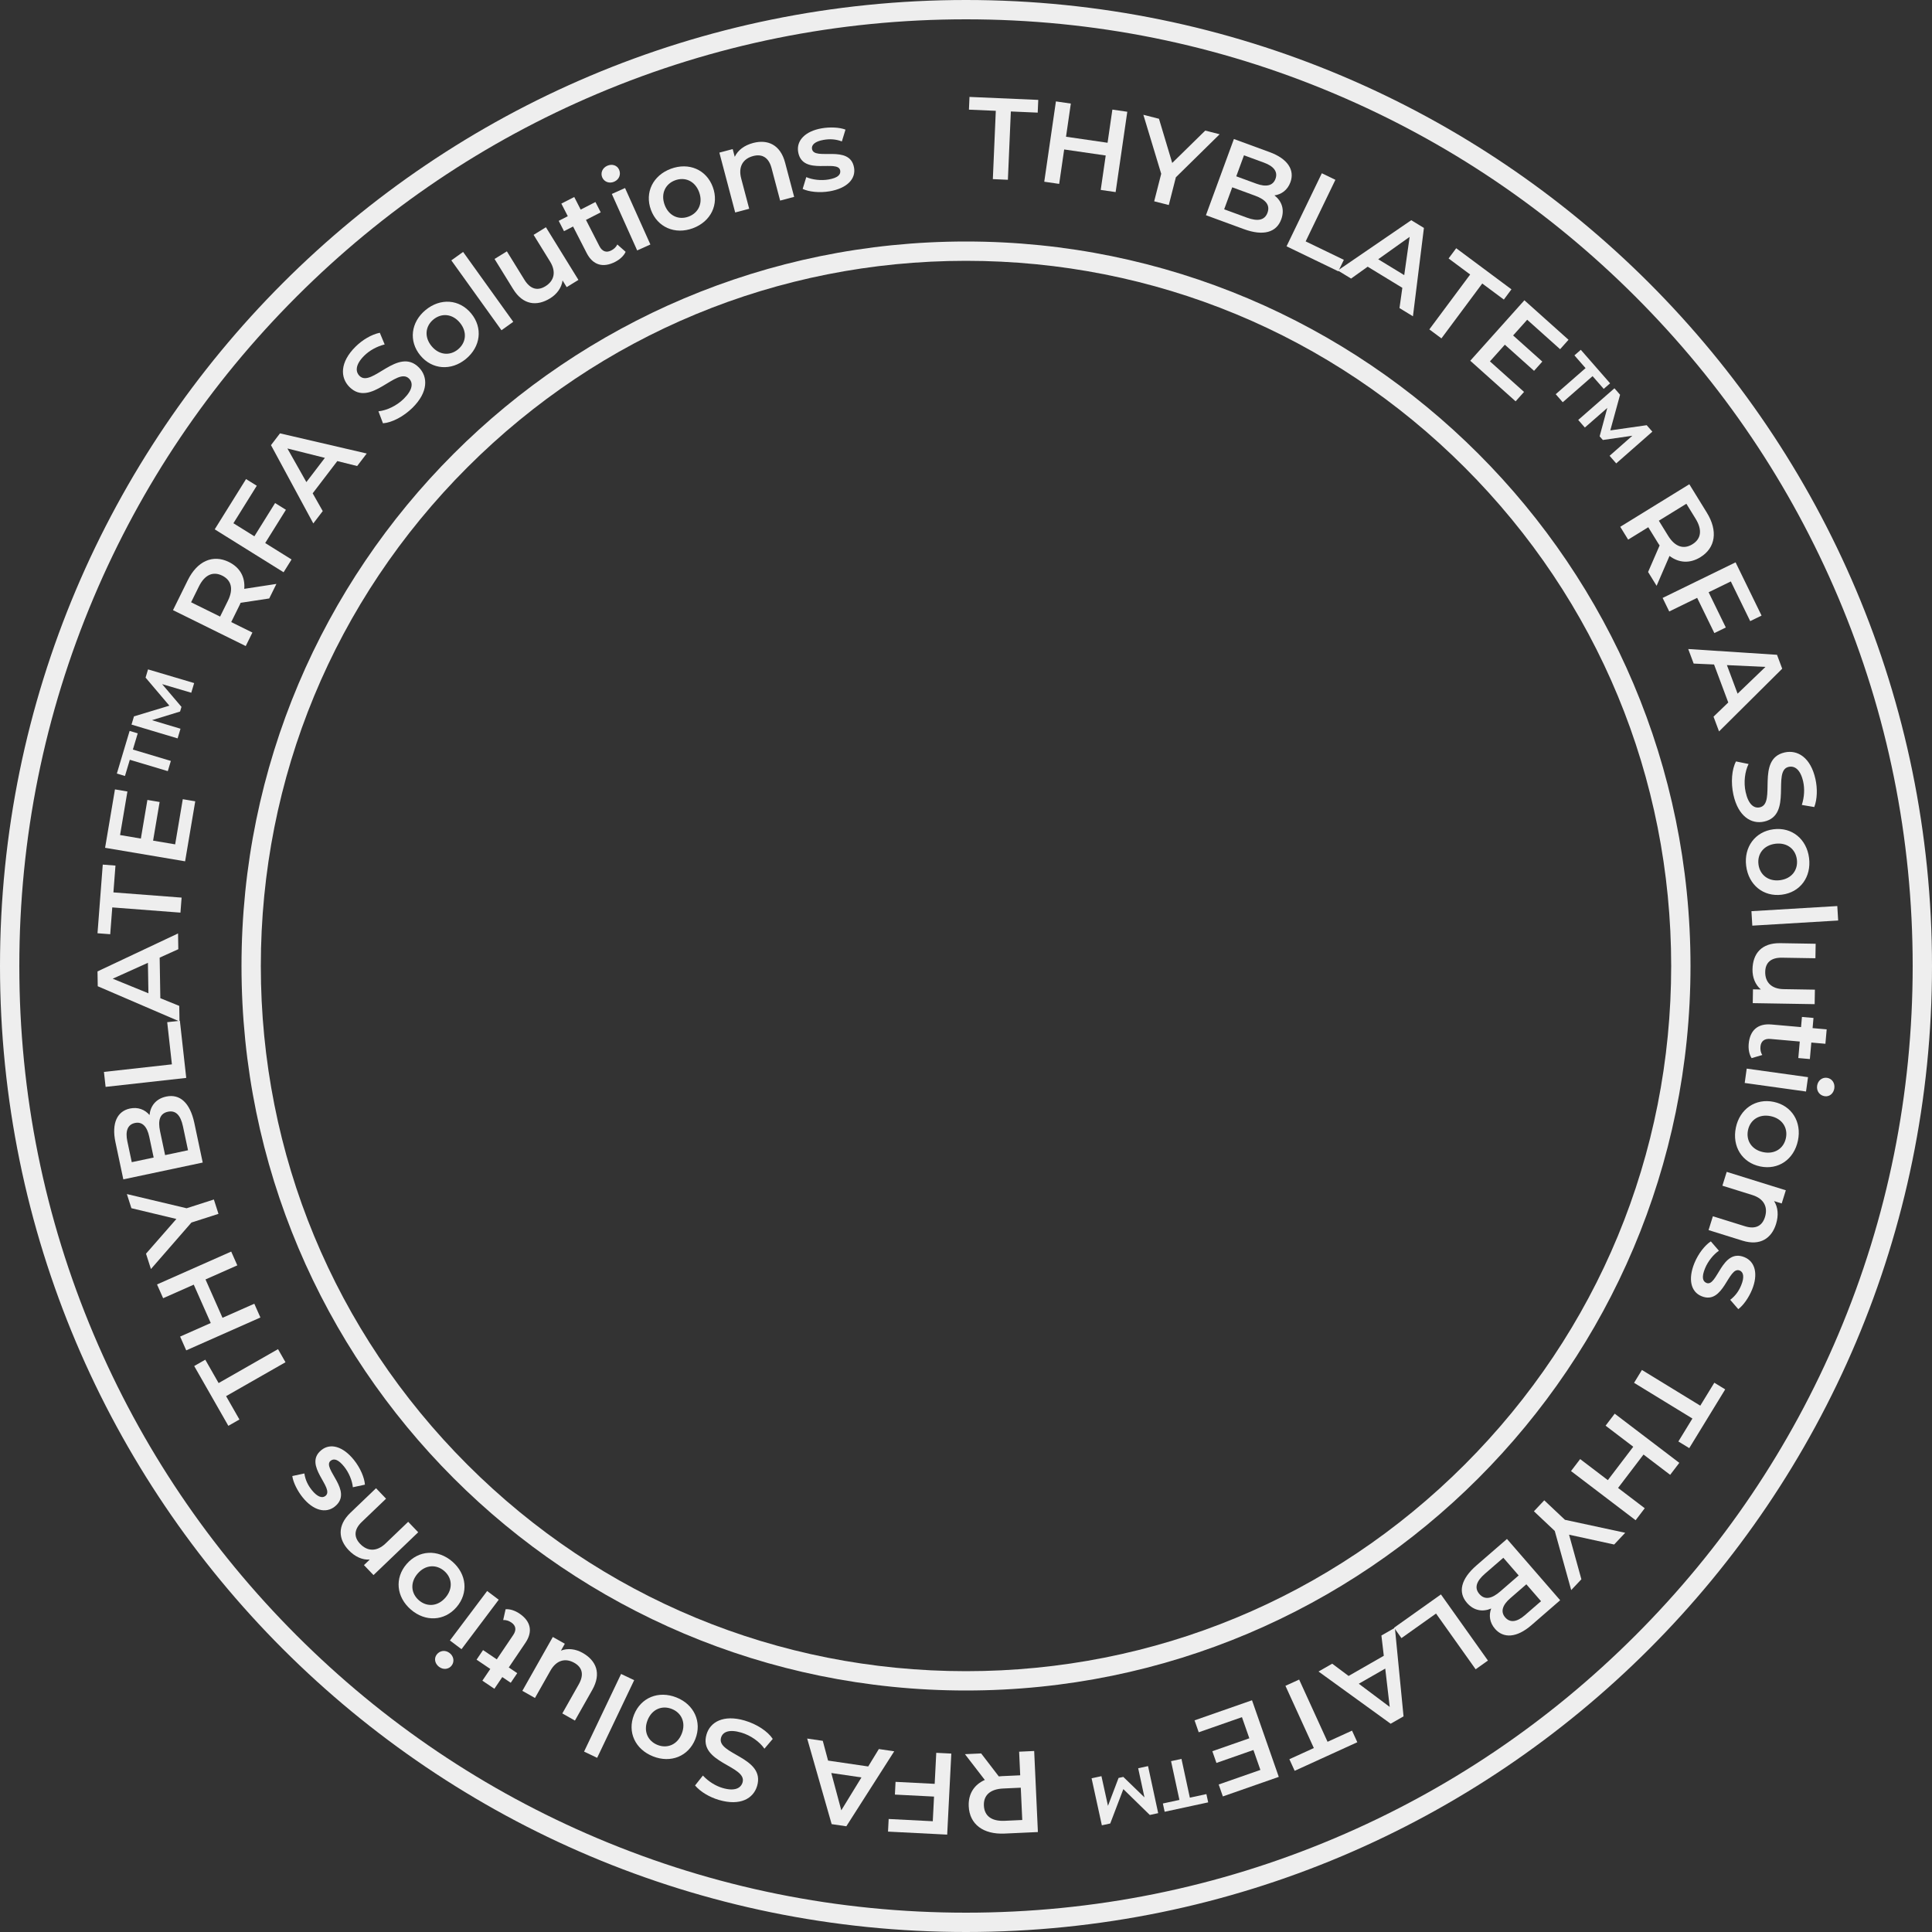 <?xml version="1.0" encoding="UTF-8"?>
<!-- Generator: Adobe Illustrator 16.0.0, SVG Export Plug-In . SVG Version: 6.00 Build 0)  -->
<svg xmlns="http://www.w3.org/2000/svg" xmlns:xlink="http://www.w3.org/1999/xlink" version="1.1" id="레이어_1" x="0px" y="0px" width="400px" height="400px" viewBox="0 0 400 400" xml:space="preserve">
<rect x="0" y="0" width="400" height="400" fill="#333333" stroke="none"/>
<g>
	<path fill="#EEEEEE" d="M200,4c26.461,0,52.129,5.182,76.29,15.401c23.34,9.872,44.301,24.005,62.303,42.006   c18.001,18.001,32.135,38.963,42.006,62.302C390.818,147.871,396,173.538,396,200s-5.182,52.129-15.401,76.292   c-9.871,23.339-24.004,44.301-42.006,62.302c-18.002,18.002-38.963,32.135-62.303,42.006C252.129,390.818,226.461,396,200,396   c-26.462,0-52.13-5.182-76.291-15.401c-23.339-9.871-44.301-24.004-62.302-42.006C43.405,320.592,29.272,299.63,19.4,276.291   C9.181,252.129,4,226.461,4,200S9.181,147.87,19.4,123.709c9.872-23.339,24.004-44.3,42.006-62.302   c18.001-18.001,38.963-32.135,62.302-42.006C147.87,9.182,173.538,4,200,4 M200,0C89.542,0,0,89.543,0,200   c0,110.458,89.543,200,200,200c110.456,0,200-89.543,200-200C400,89.543,310.456,0,200,0L200,0z"></path>
</g>
<g>
	<path fill="#EEEEEE" d="M200,54c38.997,0,75.661,15.187,103.237,42.763C330.813,124.338,346,161.002,346,200   s-15.187,75.662-42.763,103.238S238.997,346,200,346c-38.998,0-75.662-15.187-103.238-42.763S54,238.997,54,200   s15.187-75.661,42.762-103.237C124.338,69.187,161.002,54,200,54 M200,50c-82.843,0-150,67.158-150,150   c0,82.842,67.157,150,150,150c82.841,0,150-67.158,150-150C350,117.158,282.841,50,200,50L200,50z"></path>
</g>
<g>
	<path fill="#EEEEEE" d="M206.17,22.944l-5.562-0.241l0.114-2.637l14.239,0.616l-0.114,2.637l-5.562-0.241l-0.612,14.144   l-3.116-0.135L206.17,22.944z"></path>
	<path fill="#EEEEEE" d="M233.394,23.138l-2.414,16.631l-3.089-0.448l1.035-7.127l-8.601-1.249l-1.034,7.127l-3.089-0.448   l2.414-16.63l3.088,0.448l-0.996,6.866l8.601,1.249l0.996-6.866L233.394,23.138z"></path>
	<path fill="#EEEEEE" d="M243.451,36.705l-1.466,5.744l-3.023-0.771l1.454-5.698l-3.694-12.213l3.232,0.825l2.743,9.146l6.838-6.701   l2.977,0.76L243.451,36.705z"></path>
	<path fill="#EEEEEE" d="M265.267,45.418c-0.992,2.704-3.689,3.504-7.746,2.016l-7.844-2.878l5.789-15.776l7.393,2.712   c3.786,1.39,5.228,3.734,4.31,6.236c-0.596,1.623-1.845,2.519-3.302,2.726C265.357,41.615,266.02,43.367,265.267,45.418z    M262.422,44.042c0.579-1.578-0.359-2.715-2.568-3.525l-4.732-1.737l-1.671,4.553l4.733,1.737   C260.392,45.879,261.843,45.619,262.422,44.042z M257.553,32.154l-1.597,4.35l4.147,1.521c2.028,0.745,3.442,0.445,3.972-0.998   c0.537-1.465-0.348-2.608-2.376-3.352L257.553,32.154z"></path>
	<path fill="#EEEEEE" d="M273.67,35.871l2.809,1.357l-6.157,12.748l7.907,3.82l-1.147,2.376l-10.717-5.177L273.67,35.871z"></path>
	<path fill="#EEEEEE" d="M290.339,59.59l-7.173-4.374l-3.438,2.458l-2.746-1.675l15.203-10.408l2.623,1.6l-2.272,18.294l-2.787-1.7   L290.339,59.59z M290.731,56.962l1.119-7.92l-6.508,4.634L290.731,56.962z"></path>
	<path fill="#EEEEEE" d="M304.383,56.835l-4.468-3.324l1.576-2.118l11.438,8.511l-1.576,2.118l-4.468-3.324l-8.453,11.361   l-2.503-1.863L304.383,56.835z"></path>
	<path fill="#EEEEEE" d="M315.537,81.141l-1.745,1.95l-9.389-8.404l11.205-12.518l9.138,8.179l-1.744,1.949l-6.813-6.098   l-2.913,3.254l6.044,5.41l-1.712,1.914l-6.045-5.41l-3.089,3.452L315.537,81.141z"></path>
	<path fill="#EEEEEE" d="M327.289,72.423l6.064,6.938l-1.319,1.153l-2.306-2.638l-6.179,5.401l-1.453-1.662l6.179-5.401   l-2.306-2.638L327.289,72.423z M333.247,94.37l4.717-4.156l-6.113,0.882l-0.663-0.759l1.585-5.879l-4.643,4.059l-1.374-1.572   l7.497-6.554l1.169,1.337l-2.026,7.381l7.538-1.076l1.169,1.337l-7.481,6.572L333.247,94.37z"></path>
	<path fill="#EEEEEE" d="M341.22,118.425l2.388-5.502c-0.134-0.171-0.247-0.355-0.36-0.539l-1.988-3.228l-4.169,2.568l-1.636-2.656   l14.302-8.812l3.626,5.884c2.315,3.76,1.83,7.272-1.337,9.223c-2.165,1.334-4.438,1.213-6.391-0.262l-2.673,6.185L341.22,118.425z    M351.059,107.401l-1.914-3.105l-5.7,3.512l1.914,3.105c1.435,2.329,3.24,2.88,5.038,1.772S352.493,109.73,351.059,107.401z"></path>
	<path fill="#EEEEEE" d="M358.348,120.379l-4.596,2.242l3.559,7.293l-2.373,1.158l-3.559-7.293l-5.782,2.822l-1.369-2.805   l15.104-7.37l5.38,11.025l-2.352,1.147L358.348,120.379z"></path>
	<path fill="#EEEEEE" d="M357.818,145.441l-2.942-7.867l-4.221-0.189l-1.127-3.012l18.382,1.195l1.076,2.877l-13.077,12.988   l-1.143-3.057L357.818,145.441z M359.75,143.617l5.768-5.54l-7.979-0.372L359.75,143.617z"></path>
	<path fill="#EEEEEE" d="M359.422,157.645l2.601,0.531c-0.765,1.546-1.053,3.798-0.606,5.813c0.565,2.555,1.719,3.43,2.938,3.161   c3.539-0.784-0.939-10.02,5.154-11.369c2.648-0.586,5.365,1.025,6.361,5.525c0.436,1.969,0.377,4.146-0.244,5.783l-2.58-0.437   c0.54-1.668,0.604-3.379,0.287-4.809c-0.56-2.531-1.772-3.345-3.015-3.07c-3.492,0.773,0.935,9.997-5.089,11.33   c-2.625,0.581-5.348-1.054-6.344-5.554C358.319,161.995,358.551,159.264,359.422,157.645z"></path>
	<path fill="#EEEEEE" d="M367.19,171.69c3.809-0.483,6.86,2.032,7.356,5.936c0.501,3.952-1.829,7.125-5.638,7.609   s-6.882-2.005-7.383-5.956C361.03,175.375,363.382,172.174,367.19,171.69z M368.528,182.236c2.428-0.308,3.77-2.124,3.495-4.29   c-0.271-2.142-2.024-3.564-4.453-3.256c-2.428,0.308-3.77,2.123-3.497,4.266C364.348,181.122,366.101,182.544,368.528,182.236z"></path>
	<path fill="#EEEEEE" d="M380.394,187.588l0.179,2.994l-17.775,1.064l-0.18-2.995L380.394,187.588z"></path>
	<path fill="#EEEEEE" d="M375.705,207.9l-12.816-0.212l0.047-2.856l1.632,0.027c-1.16-0.979-1.759-2.502-1.731-4.159   c0.054-3.288,1.892-5.491,5.756-5.427l7.32,0.121l-0.05,3l-6.912-0.114c-2.328-0.039-3.451,1.047-3.482,2.943   c-0.034,2.088,1.238,3.525,3.807,3.568l6.48,0.106L375.705,207.9z"></path>
	<path fill="#EEEEEE" d="M362.657,219.075c-0.511-0.769-0.703-1.869-0.608-2.945c0.247-2.798,1.87-4.269,4.691-4.021l6.146,0.541   l0.186-2.104l2.391,0.21l-0.186,2.104l2.917,0.257l-0.263,2.988l-2.917-0.257l-0.302,3.42l-2.391-0.211l0.301-3.419l-6.073-0.535   c-1.243-0.109-1.968,0.453-2.068,1.601c-0.055,0.622,0.06,1.234,0.379,1.721L362.657,219.075z"></path>
	<path fill="#EEEEEE" d="M374.331,223.015l-0.414,2.972l-12.695-1.769l0.414-2.972L374.331,223.015z M378.262,223.15   c0.999,0.139,1.671,1.057,1.519,2.149c-0.152,1.094-1.002,1.8-1.977,1.664c-1.046-0.146-1.745-1.043-1.59-2.16   C376.366,223.71,377.264,223.011,378.262,223.15z"></path>
	<path fill="#EEEEEE" d="M367.225,228.13c3.76,0.786,5.825,4.161,5.02,8.015c-0.816,3.9-4.056,6.142-7.815,5.355   s-5.854-4.143-5.038-8.043C360.196,229.604,363.465,227.344,367.225,228.13z M365.048,238.539c2.396,0.502,4.258-0.777,4.705-2.915   c0.442-2.115-0.751-4.032-3.147-4.533c-2.397-0.502-4.259,0.777-4.701,2.892C361.457,236.121,362.65,238.038,365.048,238.539z"></path>
	<path fill="#EEEEEE" d="M360.753,256.864l-7.013-2.186l0.893-2.865l6.646,2.071c2.178,0.679,3.567-0.07,4.139-1.903   c0.636-2.04-0.174-3.801-2.626-4.565l-6.188-1.928l0.893-2.865l12.239,3.813l-0.851,2.728l-1.581-0.492   c0.83,1.289,0.962,2.965,0.405,4.752C366.795,256.357,364.443,258.014,360.753,256.864z"></path>
	<path fill="#EEEEEE" d="M354.211,257.017l1.672,1.931c-1.116,0.762-2.261,2.159-2.871,3.646c-0.72,1.754-0.531,2.688,0.29,3.024   c2.265,0.93,3.139-7.271,7.868-5.331c2.242,0.92,2.879,3.541,1.566,6.738c-0.646,1.576-1.762,3.22-2.843,4.021l-1.672-1.932   c1.131-0.858,1.817-1.899,2.281-3.032c0.692-1.688,0.466-2.714-0.312-3.033c-2.397-0.983-3.272,7.218-7.912,5.313   c-2.221-0.911-2.825-3.546-1.459-6.876C351.631,259.512,353.019,257.772,354.211,257.017z"></path>
	<path fill="#EEEEEE" d="M352.025,291.029l2.906-4.751l2.253,1.379l-7.441,12.163l-2.253-1.378l2.906-4.751l-12.081-7.391   l1.629-2.662L352.025,291.029z"></path>
	<path fill="#EEEEEE" d="M338.636,314.748l-13.373-10.179l1.891-2.483l5.731,4.362l5.264-6.916l-5.73-4.362l1.89-2.483   l13.373,10.179l-1.891,2.483l-5.521-4.202l-5.265,6.916l5.521,4.202L338.636,314.748z"></path>
	<path fill="#EEEEEE" d="M321.897,316.963l-4.315-4.066l2.14-2.271l4.281,4.033l12.477,2.688l-2.288,2.428l-9.333-2.032l2.55,9.23   l-2.107,2.236L321.897,316.963z"></path>
	<path fill="#EEEEEE" d="M303.715,331.854c-1.888-2.175-1.285-4.923,1.978-7.755l6.309-5.475l11.013,12.689l-5.946,5.16   c-3.045,2.643-5.794,2.771-7.54,0.76c-1.133-1.306-1.313-2.833-0.791-4.208C306.999,333.771,305.146,333.503,303.715,331.854z    M306.294,330.028c1.102,1.27,2.55,0.997,4.326-0.545l3.807-3.304l-3.178-3.661l-3.807,3.304   C305.666,327.364,305.192,328.76,306.294,330.028z M319.052,331.51l-3.036-3.499l-3.335,2.895   c-1.632,1.416-2.053,2.799-1.046,3.959c1.022,1.178,2.45,0.956,4.082-0.46L319.052,331.51z"></path>
	<path fill="#EEEEEE" d="M308.06,343.8l-2.543,1.807l-8.201-11.541l-7.16,5.088l-1.528-2.152l9.702-6.895L308.06,343.8z"></path>
	<path fill="#EEEEEE" d="M279.212,346.988l7.289-4.177l-0.495-4.197l2.791-1.599l1.791,18.338l-2.666,1.527l-14.934-10.809   l2.832-1.623L279.212,346.988z M281.324,348.6l6.4,4.799l-0.923-7.937L281.324,348.6z"></path>
	<path fill="#EEEEEE" d="M274.856,360.62l5.065-2.312l1.097,2.401l-12.971,5.919l-1.096-2.402l5.065-2.312l-5.879-12.883   l2.839-1.295L274.856,360.62z"></path>
	<path fill="#EEEEEE" d="M248.181,358.65l-0.863-2.47l11.896-4.158l5.543,15.861l-11.578,4.047l-0.863-2.47l8.633-3.017   l-1.441-4.124l-7.658,2.677l-0.848-2.425l7.659-2.677l-1.529-4.373L248.181,358.65z"></path>
	<path fill="#EEEEEE" d="M228.044,367.737l1.351,6.144l2.191-5.778l0.985-0.212l4.378,4.237l-1.302-6.031l2.042-0.441l2.102,9.739   l-1.736,0.375l-5.478-5.351l-2.713,7.119l-1.736,0.374l-2.126-9.733L228.044,367.737z M250.141,373.161l-9.012,1.945l-0.37-1.714   l3.427-0.739l-1.732-8.026l2.159-0.466l1.732,8.026l3.426-0.74L250.141,373.161z"></path>
	<path fill="#EEEEEE" d="M203.137,363.029l3.653,4.757c0.215-0.033,0.431-0.044,0.646-0.054l3.787-0.173L211,362.669l3.116-0.143   l0.769,16.78l-6.903,0.316c-4.411,0.202-7.247-1.927-7.417-5.642c-0.117-2.541,1.092-4.471,3.329-5.462l-4.112-5.336   L203.137,363.029z M208.004,376.979l3.644-0.167l-0.307-6.688l-3.644,0.167c-2.732,0.125-4.09,1.437-3.993,3.546   S205.271,377.104,208.004,376.979z"></path>
	<path fill="#EEEEEE" d="M193.122,377.068l0.26-5.105l-8.103-0.413l0.134-2.637l8.103,0.413l0.327-6.425l3.116,0.159l-0.854,16.779   l-12.25-0.623l0.133-2.613L193.122,377.068z"></path>
	<path fill="#EEEEEE" d="M171.444,364.51l8.31,1.218l2.202-3.606l3.182,0.467l-9.914,15.523l-3.039-0.445l-5.067-17.719l3.229,0.473   L171.444,364.51z M172.11,367.081l2.07,7.725l4.175-6.81L172.11,367.081z"></path>
	<path fill="#EEEEEE" d="M159.986,360.025l-1.719,2.021c-0.985-1.414-2.818-2.753-4.798-3.334c-2.51-0.737-3.833-0.149-4.184,1.048   c-1.021,3.477,9.227,4.009,7.469,9.996c-0.764,2.602-3.485,4.203-7.906,2.905c-1.934-0.567-3.812-1.669-4.946-3.002l1.627-2.049   c1.2,1.278,2.667,2.159,4.072,2.571c2.487,0.729,3.784,0.061,4.142-1.16c1.007-3.431-9.204-4.003-7.467-9.92   c0.757-2.579,3.501-4.174,7.922-2.876C156.708,356.962,158.988,358.481,159.986,360.025z"></path>
	<path fill="#EEEEEE" d="M143.956,360.063c-1.416,3.569-5.093,5.028-8.751,3.576c-3.703-1.469-5.358-5.043-3.942-8.612   s5.08-5.059,8.783-3.59C143.704,352.888,145.372,356.493,143.956,360.063z M134.074,356.142c-0.903,2.275,0.039,4.327,2.069,5.133   c2.008,0.797,4.1-0.052,5.003-2.327s-0.039-4.327-2.047-5.124C137.069,353.019,134.977,353.866,134.074,356.142z"></path>
	<path fill="#EEEEEE" d="M123.634,363.942l-2.708-1.292l7.665-16.077l2.708,1.292L123.634,363.942z"></path>
	<path fill="#EEEEEE" d="M108.148,350.071l6.307-11.154l2.486,1.405l-0.803,1.421c1.415-0.552,3.038-0.351,4.479,0.464   c2.862,1.618,3.918,4.283,2.017,7.646l-3.602,6.371l-2.611-1.476l3.401-6.017c1.146-2.026,0.728-3.53-0.922-4.464   c-1.817-1.027-3.688-0.596-4.951,1.64l-3.188,5.64L108.148,350.071z"></path>
	<path fill="#EEEEEE" d="M104.679,333.175c0.918-0.074,1.975,0.291,2.869,0.896c2.326,1.571,2.826,3.704,1.241,6.05l-3.451,5.109   l1.75,1.182l-1.343,1.988l-1.75-1.182l-1.638,2.426l-2.485-1.679l1.638-2.426l-2.843-1.92l1.343-1.988l2.843,1.921l3.411-5.051   c0.698-1.033,0.557-1.939-0.397-2.584c-0.517-0.349-1.108-0.546-1.688-0.503L104.679,333.175z"></path>
	<path fill="#EEEEEE" d="M93.521,344.82c-0.606,0.806-1.735,0.947-2.617,0.283s-1.087-1.749-0.495-2.535   c0.635-0.845,1.759-1.021,2.66-0.342C93.951,342.891,94.127,344.015,93.521,344.82z M95.548,341.448l-2.398-1.805l7.708-10.242   l2.397,1.805L95.548,341.448z"></path>
	<path fill="#EEEEEE" d="M94.517,332.746c-2.51,2.908-6.463,3.079-9.443,0.507c-3.017-2.604-3.407-6.524-0.897-9.432   c2.51-2.908,6.46-3.113,9.477-0.509C96.634,325.885,97.026,329.839,94.517,332.746z M86.466,325.798   c-1.6,1.854-1.384,4.102,0.27,5.528c1.636,1.412,3.891,1.298,5.491-0.557c1.6-1.854,1.384-4.102-0.252-5.513   C90.321,323.829,88.066,323.943,86.466,325.798z"></path>
	<path fill="#EEEEEE" d="M72.55,313.202l5.304-5.08l2.075,2.167l-5.027,4.814c-1.646,1.577-1.664,3.155-0.336,4.542   c1.478,1.543,3.41,1.687,5.265-0.09l4.68-4.482l2.075,2.167l-9.256,8.865l-1.976-2.063l1.196-1.146   c-1.53,0.104-3.06-0.592-4.355-1.944C70.071,318.733,69.759,315.875,72.55,313.202z"></path>
	<path fill="#EEEEEE" d="M75.554,307.385l-2.499,0.534c-0.128-1.346-0.801-3.022-1.811-4.275c-1.19-1.477-2.098-1.762-2.79-1.205   c-1.907,1.536,4.858,6.259,0.876,9.467c-1.888,1.521-4.492,0.814-6.661-1.877c-1.069-1.327-1.972-3.098-2.152-4.432l2.499-0.533   c0.208,1.405,0.789,2.509,1.557,3.462c1.145,1.421,2.154,1.717,2.808,1.19c2.019-1.627-4.746-6.35-0.839-9.497   c1.869-1.506,4.47-0.766,6.729,2.038C74.612,303.921,75.466,305.976,75.554,307.385z"></path>
	<path fill="#EEEEEE" d="M46.81,289.057l2.761,4.836l-2.293,1.31l-7.07-12.381l2.293-1.31l2.761,4.836l12.298-7.022l1.547,2.71   L46.81,289.057z"></path>
	<path fill="#EEEEEE" d="M32.51,265.93l15.359-6.805l1.264,2.853l-6.583,2.916l3.519,7.943l6.583-2.916l1.264,2.853l-15.359,6.804   l-1.264-2.853l6.341-2.809l-3.519-7.943l-6.341,2.809L32.51,265.93z"></path>
	<path fill="#EEEEEE" d="M38.633,250.157l5.646-1.813l0.954,2.972l-5.6,1.798l-8.382,9.626l-1.021-3.178l6.29-7.188l-9.314-2.229   l-0.939-2.926L38.633,250.157z"></path>
	<path fill="#EEEEEE" d="M34.415,227.032c2.818-0.597,4.929,1.263,5.825,5.489l1.731,8.173l-16.438,3.481l-1.632-7.702   c-0.835-3.945,0.384-6.412,2.991-6.964c1.691-0.358,3.114,0.224,4.064,1.347C31.146,228.977,32.277,227.485,34.415,227.032z    M27.281,240.616l4.532-0.961l-0.915-4.32c-0.448-2.113-1.453-3.152-2.956-2.834c-1.526,0.323-2.024,1.681-1.577,3.794   L27.281,240.616z M34.761,230.174c-1.644,0.348-2.108,1.747-1.621,4.048l1.044,4.932l4.744-1.005l-1.044-4.932   C37.396,230.916,36.405,229.825,34.761,230.174z"></path>
	<path fill="#EEEEEE" d="M21.864,225.028l-0.345-3.1l14.071-1.566l-0.972-8.729l2.624-0.292l1.317,11.829L21.864,225.028z"></path>
	<path fill="#EEEEEE" d="M33.056,198.267l0.139,8.4l3.916,1.592l0.053,3.217l-16.926-7.283l-0.051-3.072l16.676-7.862l0.054,3.264   L33.056,198.267z M30.625,199.339l-7.292,3.29l7.396,3.022L30.625,199.339z"></path>
	<path fill="#EEEEEE" d="M23.245,187.87l-0.425,5.551l-2.632-0.202l1.087-14.212l2.632,0.202l-0.425,5.551l14.116,1.08l-0.238,3.11   L23.245,187.87z"></path>
	<path fill="#EEEEEE" d="M37.843,165.465l2.58,0.436l-2.099,12.425l-16.567-2.798l2.043-12.094l2.58,0.436l-1.523,9.017l4.307,0.728   l1.352-7.999l2.532,0.428l-1.352,7.999l4.568,0.772L37.843,165.465z"></path>
	<path fill="#EEEEEE" d="M24.193,160.159l2.643-8.83l1.679,0.502l-1.005,3.357l7.864,2.354l-0.633,2.115l-7.864-2.354l-1.004,3.357   L24.193,160.159z M39.6,143.423l-6.032-1.78l4.003,4.706l-0.289,0.966l-5.822,1.79l5.91,1.769l-0.599,2.001l-9.543-2.856   l0.509-1.702l7.328-2.217l-4.926-5.809l0.509-1.702l9.55,2.833L39.6,143.423z"></path>
	<path fill="#EEEEEE" d="M55.742,123.905l-5.929,0.9c-0.074,0.204-0.169,0.398-0.265,0.591l-1.678,3.399l4.389,2.167l-1.381,2.797   l-15.06-7.434l3.059-6.196c1.954-3.958,5.187-5.413,8.522-3.767c2.28,1.126,3.385,3.116,3.172,5.553l6.658-1.021L55.742,123.905z    M41.179,121.426l-1.614,3.27l6.003,2.963l1.614-3.271c1.21-2.453,0.718-4.274-1.175-5.209   C44.114,118.246,42.39,118.974,41.179,121.426z"></path>
	<path fill="#EEEEEE" d="M48.325,108.331l4.339,2.704l4.291-6.885l2.241,1.396l-4.291,6.885l5.459,3.402l-1.65,2.648l-14.259-8.887   l6.487-10.409l2.22,1.384L48.325,108.331z"></path>
	<path fill="#EEEEEE" d="M69.836,95.461l-5.1,6.676l2.084,3.677l-1.953,2.556l-8.761-16.208l1.865-2.441l17.956,4.173l-1.982,2.594   L69.836,95.461z M67.264,94.795l-7.76-1.941l3.928,6.958L67.264,94.795z"></path>
	<path fill="#EEEEEE" d="M79.289,87.639l-0.938-2.483c1.715-0.178,3.774-1.135,5.241-2.588c1.86-1.841,1.986-3.283,1.107-4.17   c-2.551-2.576-7.975,6.14-12.367,1.705c-1.909-1.928-1.995-5.086,1.281-8.329c1.433-1.419,3.306-2.53,5.022-2.878l1.006,2.416   c-1.7,0.433-3.181,1.292-4.221,2.322c-1.842,1.824-1.884,3.284-0.988,4.188c2.517,2.542,7.958-6.123,12.299-1.738   c1.892,1.911,1.961,5.085-1.314,8.329C83.556,86.251,81.123,87.512,79.289,87.639z"></path>
	<path fill="#EEEEEE" d="M87.018,73.584c-2.444-2.961-1.949-6.886,1.087-9.391c3.072-2.536,7.001-2.262,9.445,0.7   s1.982,6.889-1.09,9.425C93.424,76.823,89.461,76.546,87.018,73.584z M95.217,66.818c-1.558-1.888-3.81-2.052-5.494-0.663   c-1.666,1.375-1.932,3.616-0.374,5.504c1.558,1.888,3.809,2.052,5.475,0.678C96.509,70.948,96.775,68.706,95.217,66.818z"></path>
	<path fill="#EEEEEE" d="M93.443,53.906l2.438-1.749l10.382,14.469l-2.438,1.749L93.443,53.906z"></path>
	<path fill="#EEEEEE" d="M113.028,47.049l6.73,10.902l-2.43,1.5l-0.857-1.388c-0.199,1.504-1.158,2.829-2.566,3.699   c-2.797,1.727-5.641,1.368-7.67-1.919l-3.844-6.227l2.552-1.576l3.63,5.88c1.223,1.98,2.742,2.34,4.354,1.344   c1.776-1.097,2.3-2.943,0.952-5.127l-3.403-5.512L113.028,47.049z"></path>
	<path fill="#EEEEEE" d="M129.53,52.138c-0.378,0.841-1.208,1.589-2.169,2.082c-2.5,1.28-4.609,0.689-5.9-1.832l-2.812-5.49   l-1.88,0.963l-1.094-2.136l1.88-0.963l-1.335-2.606l2.67-1.368l1.335,2.606l3.055-1.565l1.094,2.136l-3.055,1.564l2.779,5.426   c0.569,1.111,1.431,1.424,2.456,0.899c0.555-0.285,1.013-0.708,1.254-1.236L129.53,52.138z"></path>
	<path fill="#EEEEEE" d="M124.697,36.754c-0.413-0.92,0.007-1.977,1.015-2.429c1.007-0.452,2.056-0.107,2.459,0.791   c0.433,0.963,0.044,2.032-0.985,2.494C126.179,38.062,125.11,37.673,124.697,36.754z M126.671,40.156l2.737-1.228l5.248,11.692   l-2.737,1.229L126.671,40.156z"></path>
	<path fill="#EEEEEE" d="M134.772,43.457c-1.333-3.601,0.426-7.144,4.117-8.511c3.736-1.383,7.356,0.169,8.689,3.77   s-0.396,7.158-4.131,8.542C139.755,48.624,136.105,47.058,134.772,43.457z M144.742,39.766c-0.85-2.296-2.921-3.192-4.97-2.434   c-2.025,0.75-3.015,2.779-2.165,5.075c0.85,2.295,2.921,3.192,4.947,2.442C144.603,44.091,145.592,42.061,144.742,39.766z"></path>
	<path fill="#EEEEEE" d="M162.544,33.661l1.877,7.102l-2.901,0.767l-1.779-6.73c-0.583-2.205-1.956-2.984-3.812-2.493   c-2.066,0.546-3.127,2.167-2.471,4.65l1.656,6.267l-2.901,0.767l-3.276-12.394l2.762-0.73l0.423,1.602   c0.651-1.389,2-2.391,3.811-2.869C158.904,28.813,161.557,29.924,162.544,33.661z"></path>
	<path fill="#EEEEEE" d="M166.184,39.111l0.747-2.443c1.238,0.541,3.031,0.767,4.616,0.493c1.868-0.323,2.559-0.979,2.408-1.854   c-0.417-2.413-7.83,1.208-8.701-3.83c-0.413-2.389,1.47-4.322,4.875-4.911c1.68-0.291,3.665-0.22,4.918,0.27l-0.747,2.443   c-1.329-0.501-2.576-0.529-3.782-0.32c-1.797,0.311-2.547,1.049-2.404,1.877c0.442,2.554,7.854-1.066,8.709,3.877   c0.409,2.365-1.501,4.279-5.049,4.892C169.67,39.97,167.458,39.719,166.184,39.111z"></path>
</g>
</svg>
